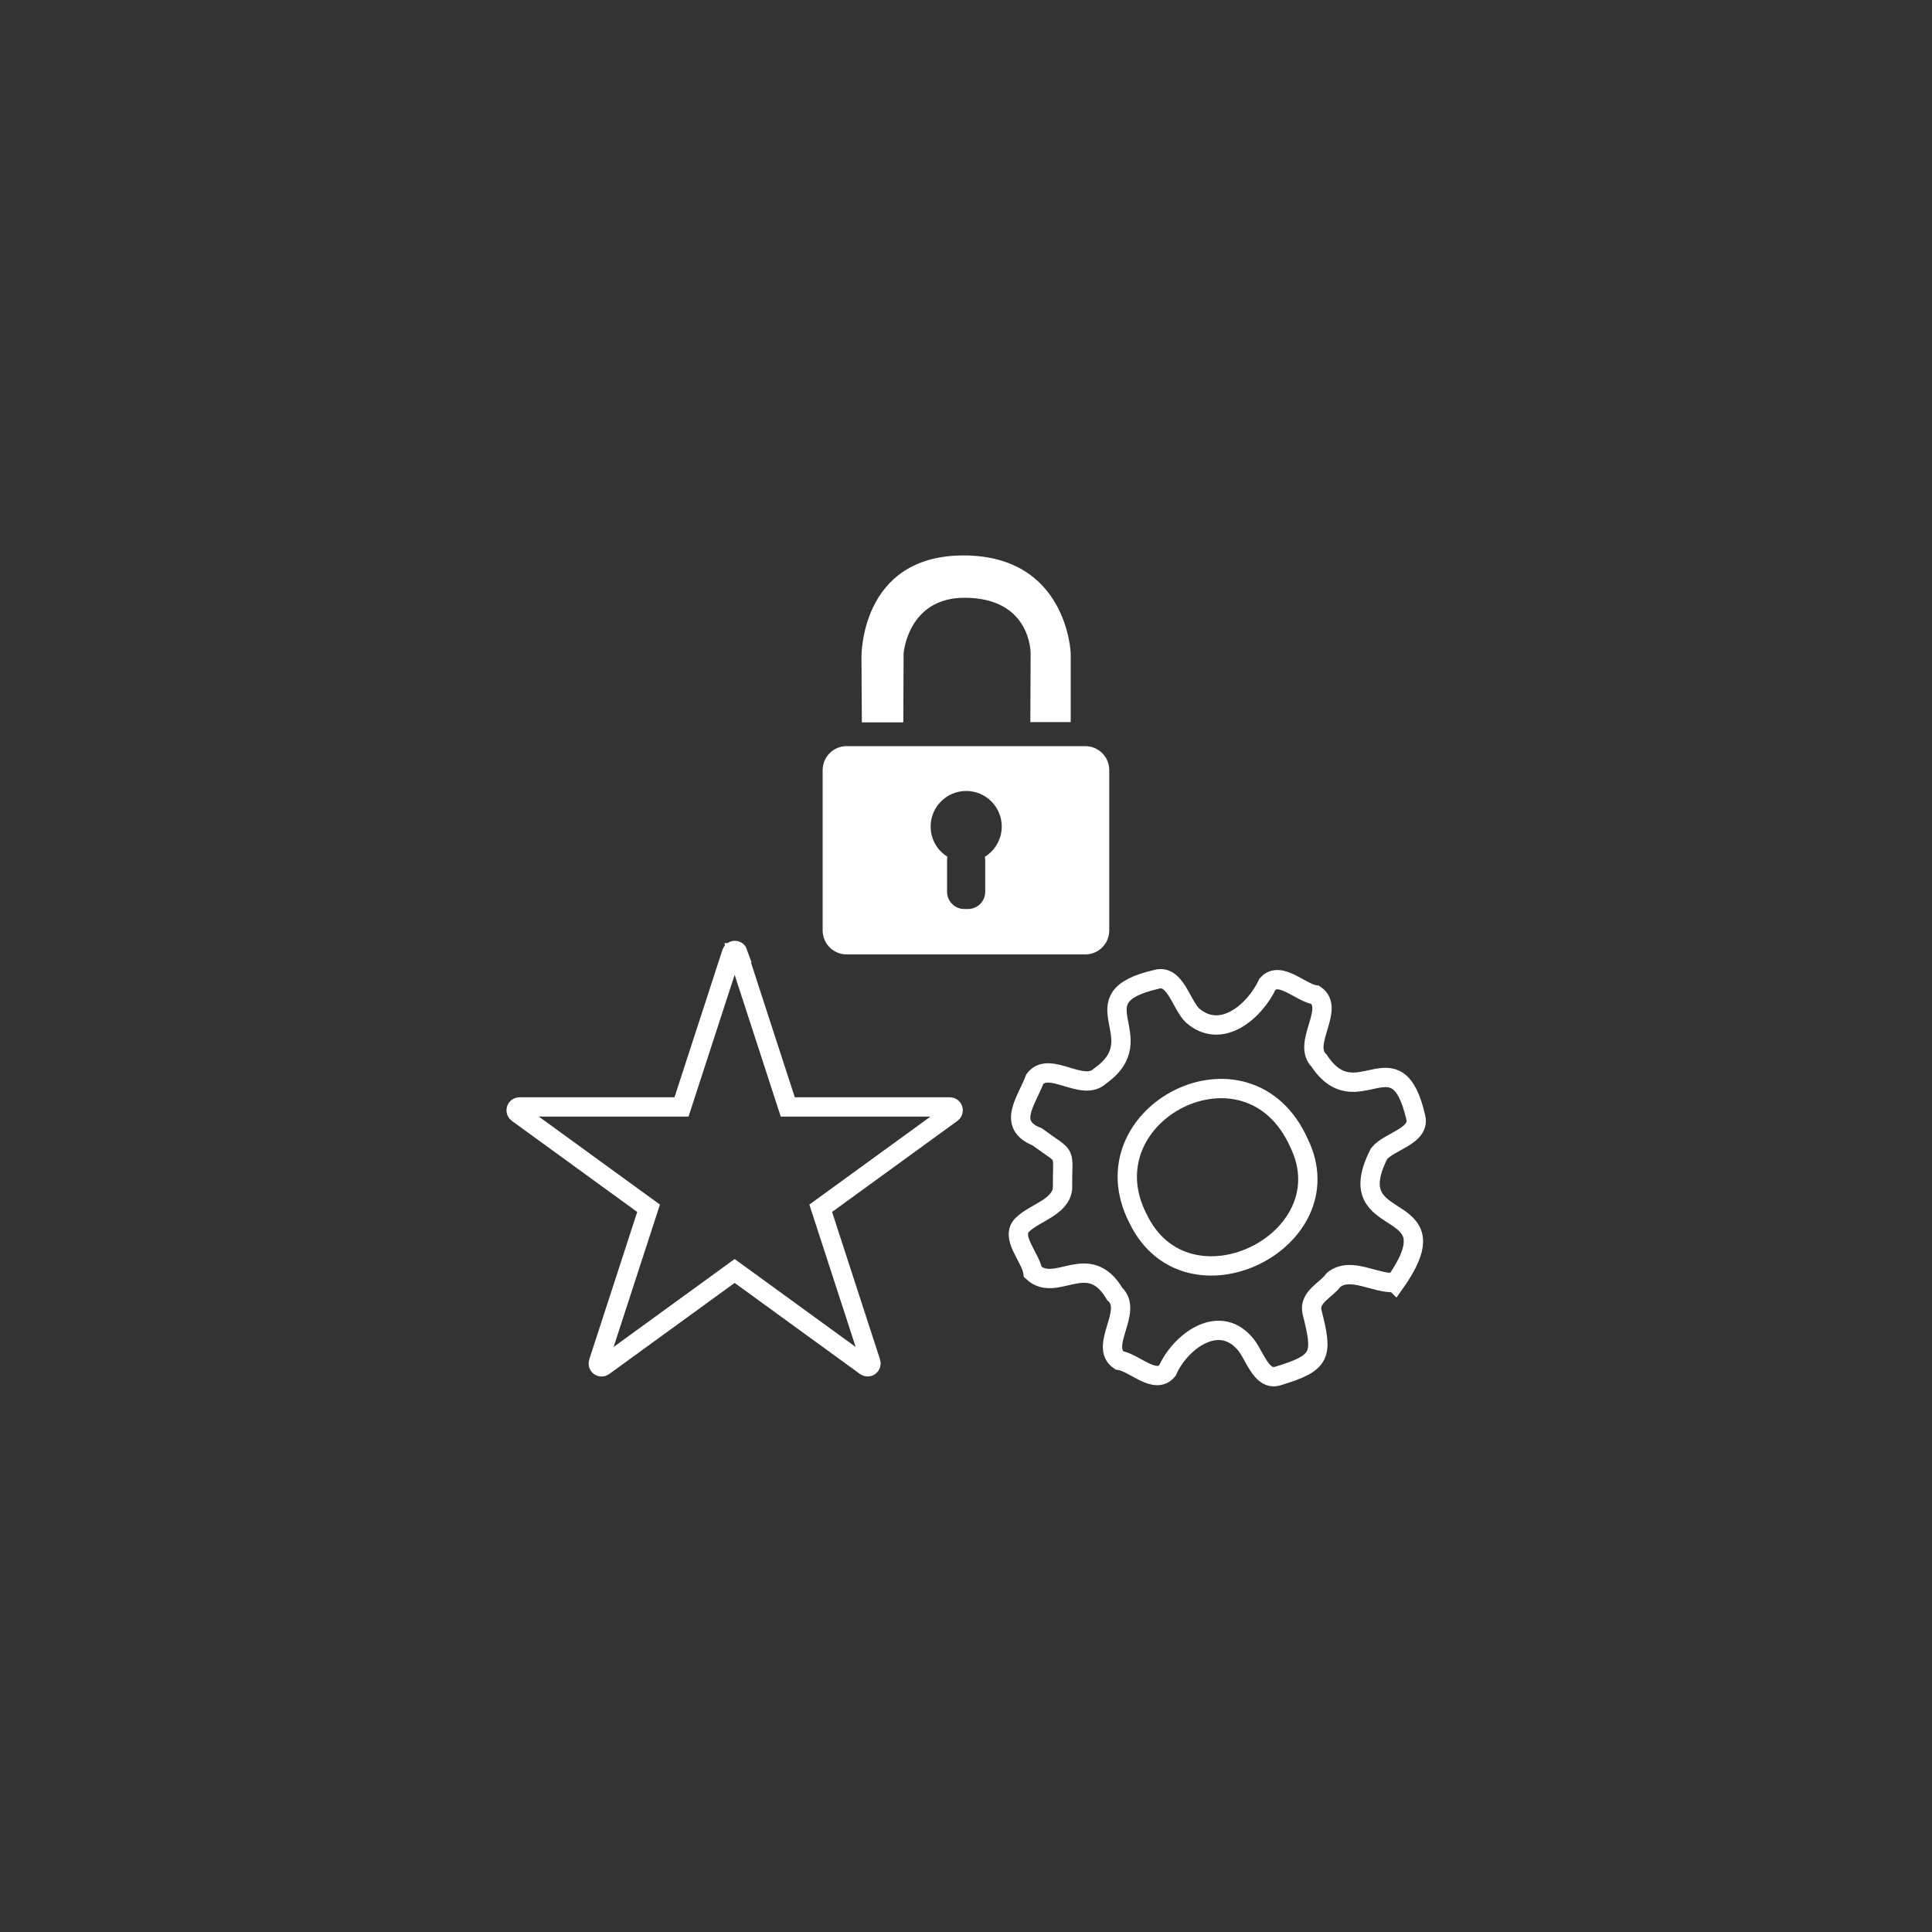 <?xml version="1.0" encoding="UTF-8"?>
<svg id="Icon" xmlns="http://www.w3.org/2000/svg" viewBox="0 0 200 200">
  <rect x="0" y="0" width="200" height="200" fill="#333333" stroke="none"/>
  <defs>
    <style>
      .cls-1 {
        fill: none;
        stroke: #fff;
        stroke-miterlimit: 10;
        stroke-width: 2px;
      }

      .cls-2 {
        fill: #fff;
        stroke-width: 0px;
      }
    </style>
  </defs>
  <g>
    <path class="cls-2" d="M112.35,77.24h-24.71c-1.37,0-2.48,1.11-2.48,2.48v16.6c0,1.37,1.11,2.48,2.48,2.48h24.71c1.37,0,2.48-1.11,2.48-2.48v-16.6c0-1.37-1.11-2.48-2.48-2.48ZM101.95,88.69c.02.12.04.24.04.36v3.27c0,.98-.8,1.78-1.78,1.78h-.39c-.98,0-1.78-.8-1.78-1.78v-3.27c0-.12.01-.24.04-.36-1.05-.65-1.74-1.8-1.74-3.13,0-2.03,1.65-3.68,3.68-3.68s3.68,1.65,3.68,3.68c0,1.32-.7,2.48-1.74,3.13Z"/>
    <path class="cls-2" d="M89.2,74.78h4.31l.03-7.14s.43-5.76,6.3-5.76c6.94,0,6.85,5.77,6.85,5.77l-.03,7.1h4.18v-7.11s-.33-10.14-11.1-10.14-10.56,10.56-10.56,10.56c0,0,.04,7.14.04,6.71Z"/>
  </g>
  <path class="cls-1" d="M76.36,98.63l5.19,15.96h16.78c.33,0,.47.43.2.63l-13.57,9.86,5.19,15.96c.1.32-.26.58-.53.39l-13.57-9.86-13.57,9.86c-.27.2-.64-.07-.53-.39l5.19-15.96-13.57-9.86c-.27-.2-.13-.63.2-.63h16.78s5.19-15.96,5.19-15.96c.1-.32.55-.32.66,0Z"/>
  <path class="cls-1" d="M144.42,132.77c-2.08.14-4.59-1.7-6.36-.28-.78,1.08-2.59,1.77-2.24,3.33,1.13,4.46,1.04,5.24-3.52,6.62-1.82.58-2.47-2.42-3.53-3.47-2.72-2.99-6.61-.05-7.92,2.91-1.27,1.54-3.43-.84-4.99-1.06-2.13-1.48,1.5-5.09-.46-6.87-2.74-4.62-6.03-.02-8.47-2.25-.22-1.54-2.46-3.69-1.04-4.96,1.27-1.21,3.86-1.77,4.1-3.67-.03-4.23.6-3.01-2.63-5.39-3.18-1.26-1.08-3.71-.24-5.97,1.51-1.98,4.95,1.42,6.77-.33,5.67-4.02-2.67-8.05,5.83-10,1.94-.55,2.56,2.63,3.73,3.74,2.95,2.57,6.4-.37,7.77-3.25,1.29-1.41,3.4.89,4.94,1.12,2.1,1.45-1.42,5.03.39,6.81,3.93,5.93,8.01-2.88,10.02,5.91.41,1.92-2.78,2.43-3.81,3.72-4.3,8.44,8.09,4.24,1.67,13.35ZM134.48,118.34c-5.28-11.84-22.26-3.06-16.67,7.81,5.08,10.52,21.6,2.3,16.67-7.81Z"/>
</svg>
